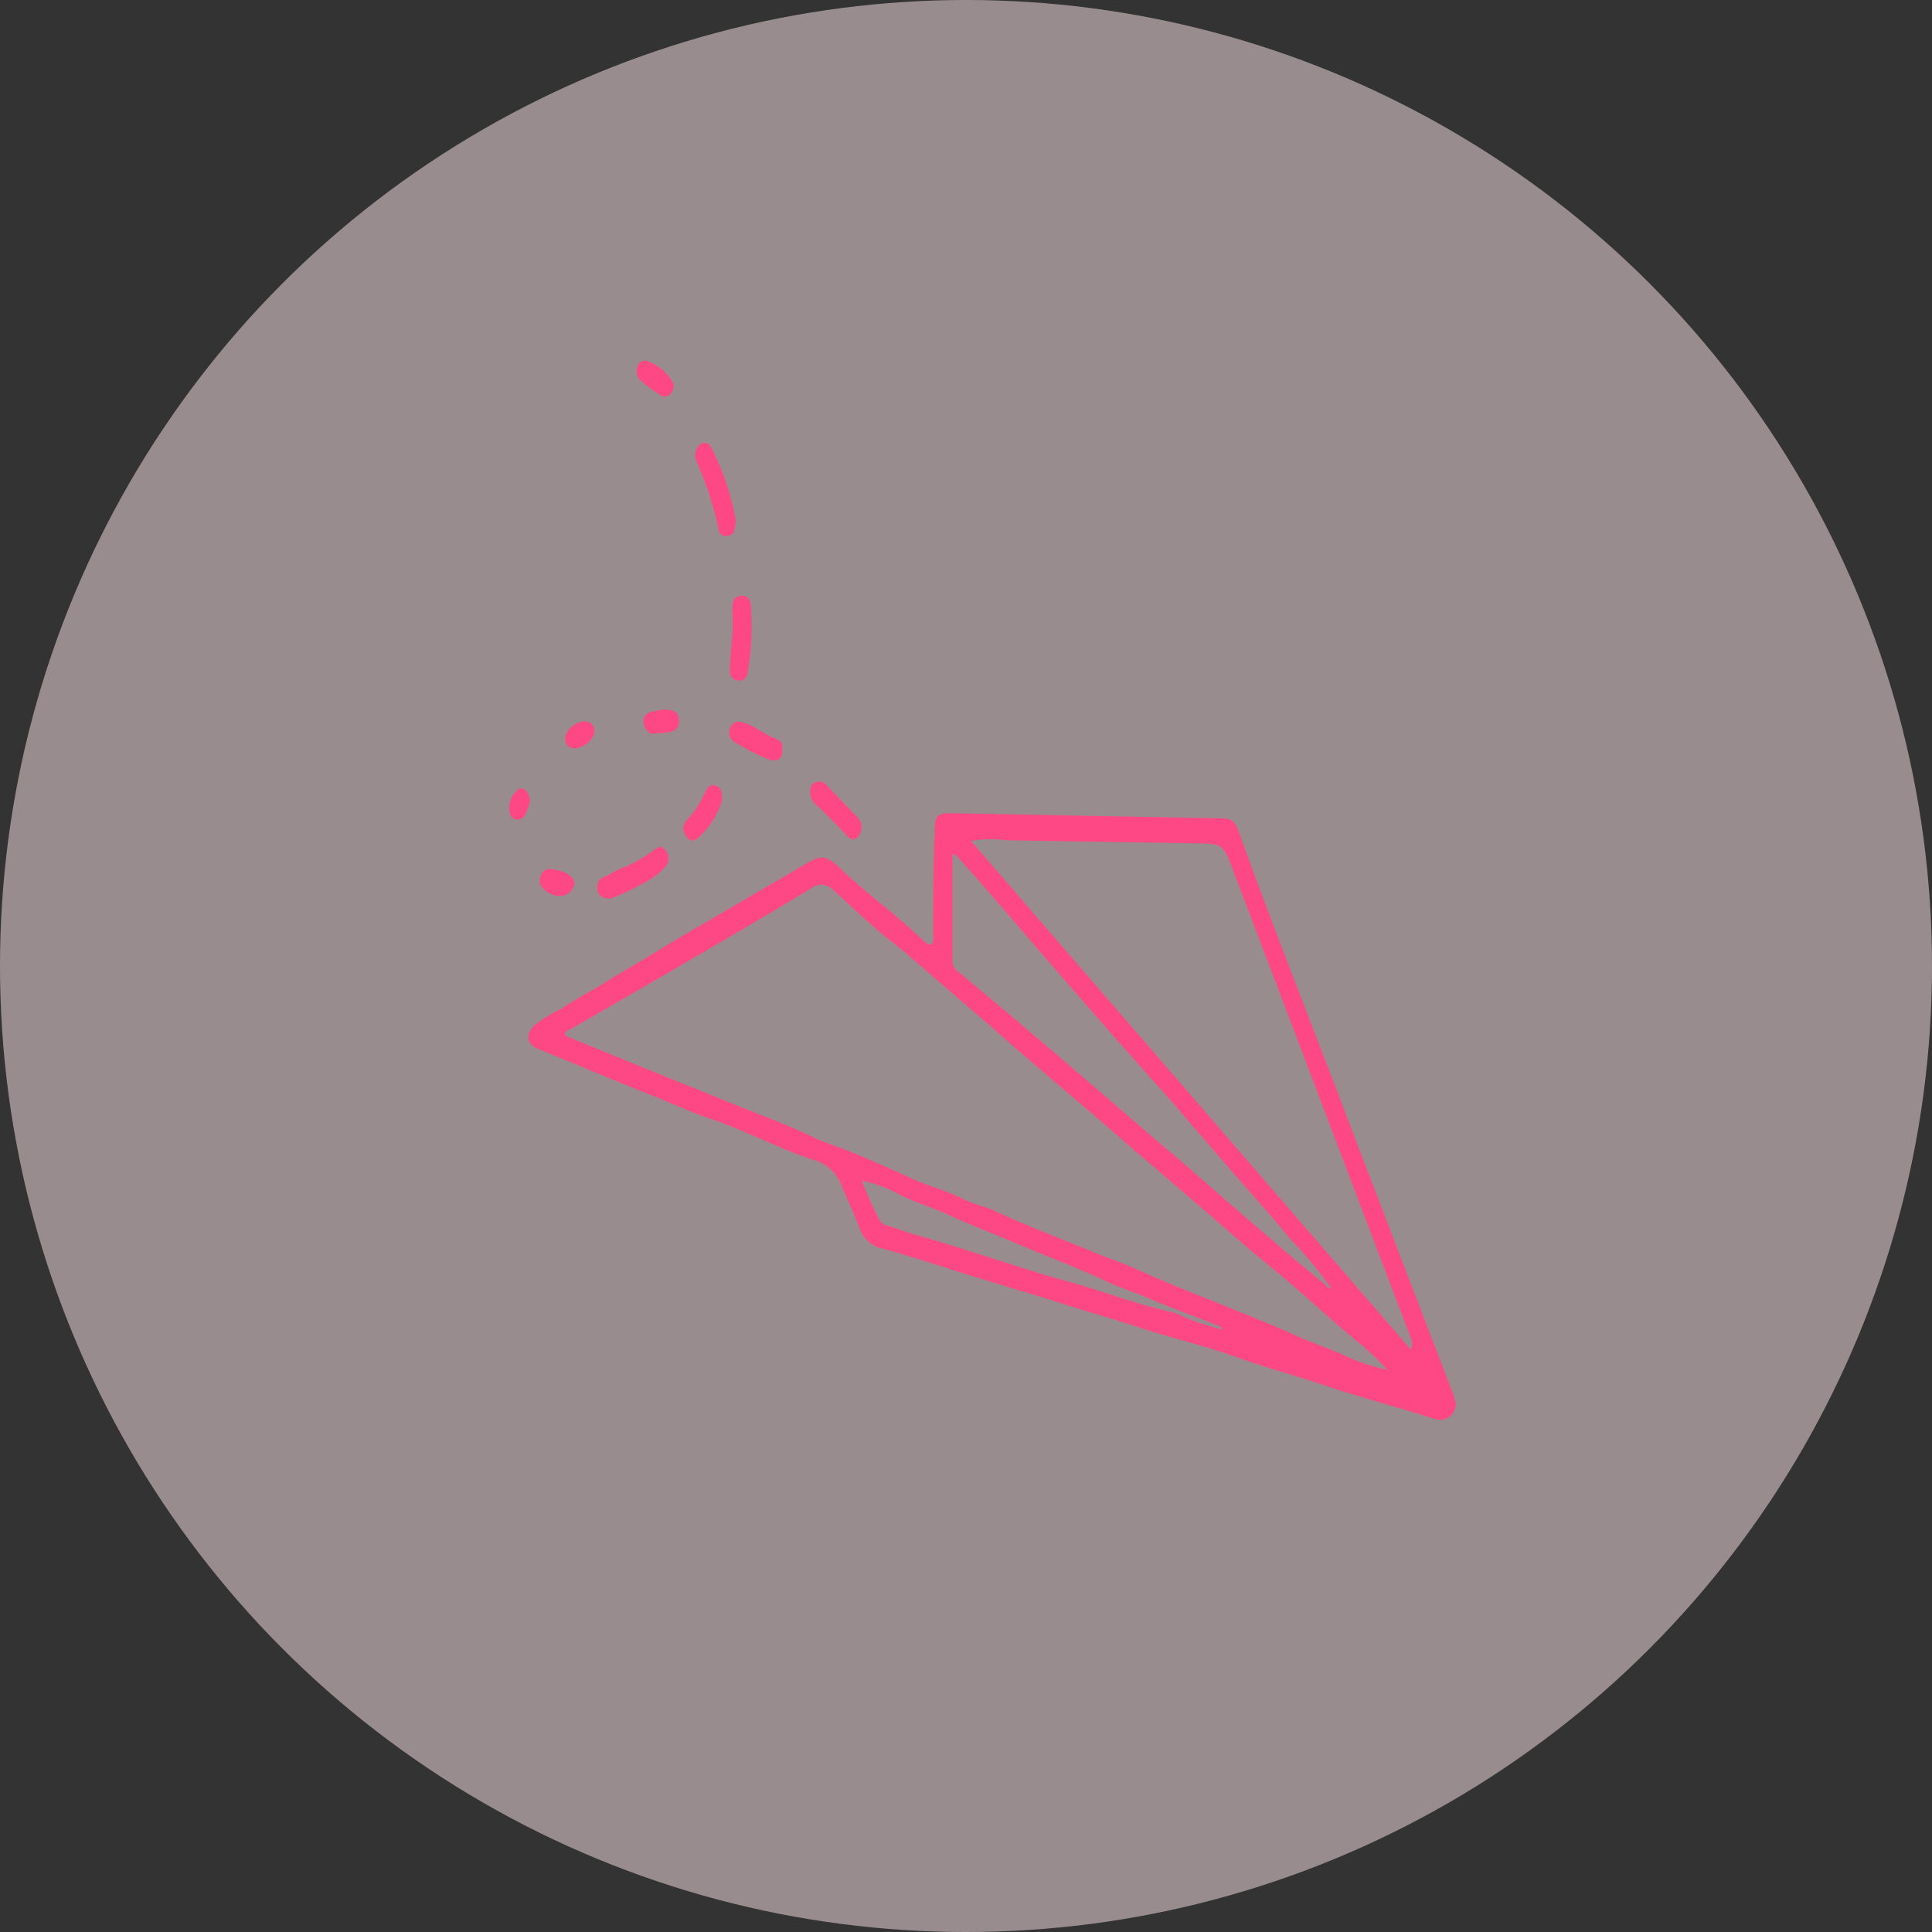 <svg xmlns="http://www.w3.org/2000/svg" viewBox="0 0 63 63"><rect x="0" y="0" width="63" height="63" fill="#333333" stroke="none"/><g id="Capa_2" data-name="Capa 2"><g id="Bambú"><g id="Layer_Corazón" data-name="Layer Corazón"><g opacity="0.5"><circle cx="31.5" cy="31.5" r="31.5" fill="#ffe5eb"/></g><path d="M47.47,45.77a.52.52,0,0,1-.72.49c-.46-.15-.93-.29-1.39-.42-.67-.2-1.34-.39-2-.61-1-.34-2.08-.63-3.11-1s-2-.58-3-.91c-.79-.26-1.59-.49-2.39-.74-1.24-.4-2.5-.76-3.74-1.15-.77-.25-1.54-.49-2.32-.71a1,1,0,0,1-.76-.64c-.18-.5-.43-1-.62-1.47a1.35,1.35,0,0,0-.94-.8c-1.17-.39-2.28-1-3.44-1.37-.62-.22-1.22-.5-1.83-.74-1.22-.48-2.43-1-3.65-1.49-.4-.16-.43-.48-.13-.78a4.73,4.73,0,0,1,.88-.54c.52-.36,1.1-.63,1.65-1,.78-.45,1.54-.92,2.31-1.38l1.37-.8,2.45-1.43c.64-.37.74-.51,1.39.11s1.34,1.14,2,1.71c.2.17.4.37.61.55s.16.17.27.13.07-.17.07-.27c0-1.12,0-2.25.05-3.37,0-.57.07-.63.63-.62l8.46.16c.61,0,.68,0,.89.62,1,2.78,2.1,5.55,3.16,8.33,1.24,3.26,2.5,6.52,3.75,9.79A1.8,1.8,0,0,1,47.47,45.77ZM43.32,42l.06,0,0-.06-.1-.11a13,13,0,0,0-1.18-1.4c-.6-.73-1.24-1.44-1.86-2.15l-2.15-2.49-1.78-2L34.1,31.25l-1.79-2.08c-.38-.44-.76-.87-1.15-1.3l-.1,0V31.3a.39.39,0,0,0,.11.32L33,33.15l1.95,1.66,2.15,1.85c.49.43,1,.85,1.5,1.28l1.56,1.36,1.57,1.35c.5.43,1,.84,1.51,1.26A.14.14,0,0,0,43.32,42ZM39.9,43.37l.09,0h0l-.12,0a.22.22,0,0,0-.13-.14c-.81-.31-1.62-.61-2.42-.95-.39-.17-.81-.29-1.19-.47-1-.48-2-.84-3-1.27-.79-.33-1.59-.64-2.37-1-.45-.19-.91-.34-1.34-.54a4.57,4.57,0,0,0-1.31-.5,10.07,10.07,0,0,0,.57,1.28.34.34,0,0,0,.24.18c.29.08.57.2.85.28.87.24,1.72.52,2.58.79s1.63.53,2.45.75c1.14.31,2.24.75,3.39,1a2.46,2.46,0,0,1,.38.14C39,43.13,39.44,43.24,39.9,43.37Zm5.34,1.3a9.11,9.11,0,0,0-1.07-1c-.66-.54-1.28-1.12-1.93-1.68s-1.06-.88-1.59-1.33l-2.09-1.81c-.51-.43-1-.86-1.53-1.3-.82-.73-1.66-1.44-2.49-2.15-.51-.43-1-.86-1.52-1.3-.8-.72-1.62-1.41-2.43-2.11-.52-.44-1-.89-1.56-1.32s-1.25-1.09-1.86-1.65a.53.53,0,0,0-.7-.07c-.77.48-1.56.94-2.34,1.4l-2.65,1.55-2.91,1.68c-.05,0-.14.07-.15.12s.1.12.17.14l2.62,1.07,3,1.21c.79.32,1.6.61,2.38,1,.32.14.64.25,1,.38.77.31,1.53.65,2.29,1,.5.2,1,.34,1.49.58s.75.25,1.1.42c1.08.51,2.21.92,3.31,1.38.43.18.88.32,1.29.51,1,.46,2,.84,3.06,1.27.79.32,1.59.64,2.37,1,.44.18.9.34,1.34.54A6.65,6.65,0,0,0,45.24,44.67ZM31.66,27.42,46,44a.4.4,0,0,0,0-.38l-2.64-6.95q-1.57-4.14-3.14-8.26c-.34-.89-.32-.9-1.26-.91l-6.14-.1A3.79,3.79,0,0,0,31.66,27.42ZM45.29,44.67a0,0,0,0,0,0,0l0,0,0,0Z" fill="#fe4885"/><path d="M24,17c-.06.18,0,.41-.24.47a.25.25,0,0,1-.33-.22,11.2,11.2,0,0,0-.72-2.21.44.44,0,0,1,.07-.49.23.23,0,0,1,.39,0A8.36,8.36,0,0,1,24,17Z" fill="#fe4885"/><path d="M19.91,29.3c-.3,0-.38-.1-.42-.25s0-.38.18-.44.47-.28.74-.35a5.06,5.06,0,0,0,.9-.53c.13-.08.25-.2.39,0a.4.4,0,0,1,0,.53,2.17,2.17,0,0,1-.69.52A7.07,7.07,0,0,1,19.91,29.3Z" fill="#fe4885"/><path d="M23.88,20.71a8,8,0,0,0,0-.83c0-.19,0-.43.29-.45s.31.22.32.42a9.17,9.17,0,0,1-.11,2.09.27.27,0,0,1-.32.25.29.29,0,0,1-.26-.32C23.81,21.52,23.84,21.18,23.88,20.71Z" fill="#fe4885"/><path d="M28.1,27c-.05.13-.05.3-.22.35s-.24-.07-.34-.18q-.43-.46-.9-.9a.57.57,0,0,1-.22-.42c0-.13,0-.27.15-.33a.3.3,0,0,1,.36.06L28,26.69A.55.55,0,0,1,28.1,27Z" fill="#fe4885"/><path d="M25.51,24.46c0,.26-.14.39-.39.32A6.14,6.14,0,0,1,24,24.22a.36.36,0,0,1-.16-.54c.14-.23.32-.14.52-.08s.57.35.89.47S25.49,24.31,25.51,24.46Z" fill="#fe4885"/><path d="M23.55,26.06a2.6,2.6,0,0,1-.82,1.29.22.22,0,0,1-.34-.06.4.4,0,0,1,0-.54,3.28,3.28,0,0,0,.59-.89c.07-.14.15-.31.36-.24S23.53,25.86,23.55,26.06Z" fill="#fe4885"/><path d="M21.05,11.76a1.52,1.52,0,0,1,.91.75.38.38,0,0,1-.11.35.26.26,0,0,1-.35,0,4.91,4.91,0,0,1-.63-.47.41.41,0,0,1-.07-.46A.25.25,0,0,1,21.05,11.76Z" fill="#fe4885"/><path d="M17.87,28.34c.45,0,.85.22.86.45a.48.48,0,0,1-.46.43c-.31,0-.68-.26-.67-.48S17.7,28.37,17.87,28.34Z" fill="#fe4885"/><path d="M21.58,23.14c.26,0,.54,0,.56.33s-.19.41-.55.43c-.13,0-.29.05-.4,0a.45.45,0,0,1-.2-.45c.05-.2.2-.24.37-.26Z" fill="#fe4885"/><path d="M18.75,24.4c-.23,0-.31-.13-.32-.33s.29-.53.61-.54a.29.29,0,0,1,.34.3C19.4,24.08,19.05,24.39,18.75,24.4Z" fill="#fe4885"/><path d="M17.28,26.15a3,3,0,0,1-.16.43.27.27,0,0,1-.48,0,.77.77,0,0,1,.28-.85C17.07,25.63,17.28,25.86,17.28,26.15Z" fill="#fe4885"/></g></g></g></svg>
